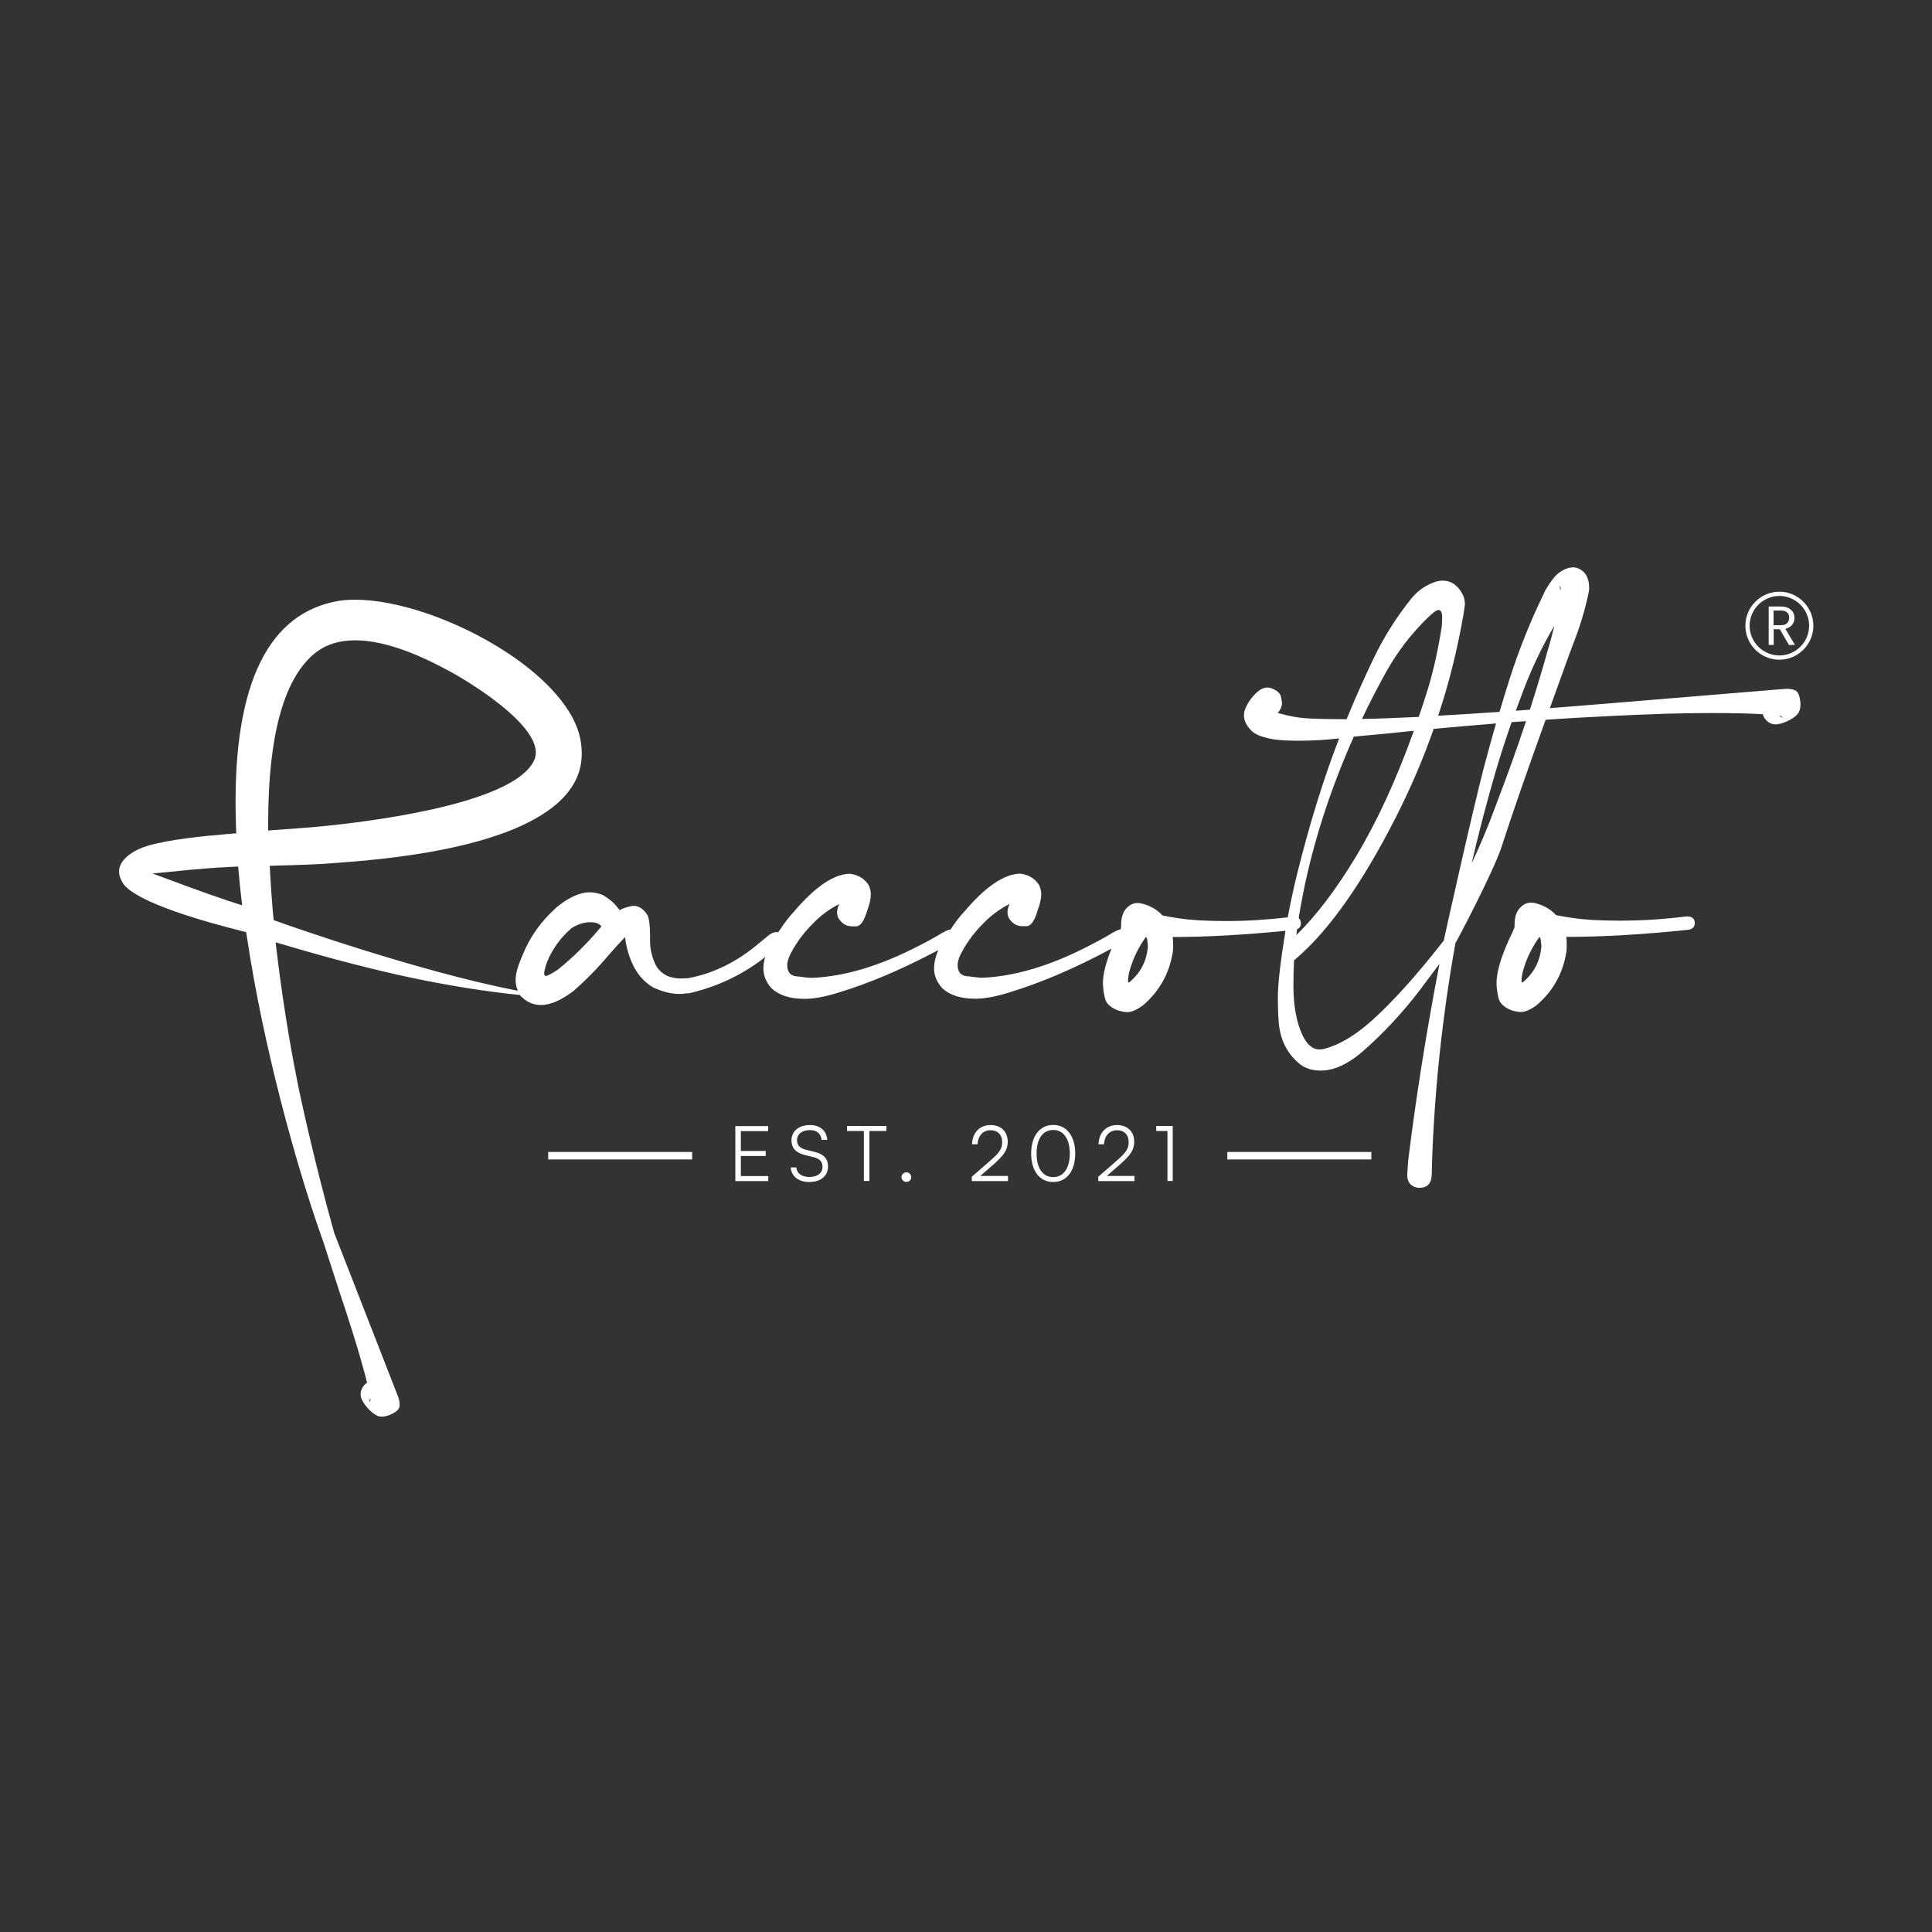<svg xmlns="http://www.w3.org/2000/svg" id="Capa_4" data-name="Capa 4" viewBox="0 0 150 150"><rect x="0" y="0" width="150" height="150" fill="#333333" stroke="none"/><defs><style>      .cls-1 {        fill: #fff;      }    </style></defs><g><path class="cls-1" d="M138.89,50.07l-.71-1.22h-.47v1.22h-.39v-2.98h.96c.23,0,.42.04.57.12s.27.18.35.31c.08.13.12.28.12.45,0,.21-.06.39-.18.54s-.3.26-.53.31l.75,1.25h-.47ZM137.71,48.54h.57c.21,0,.37-.05.47-.16s.16-.24.16-.42-.05-.31-.16-.41c-.1-.1-.26-.15-.48-.15h-.57v1.13Z"></path><path class="cls-1" d="M138.15,51.22c-1.46,0-2.64-1.19-2.64-2.64s1.19-2.64,2.64-2.64,2.64,1.19,2.64,2.64-1.19,2.64-2.64,2.64ZM138.15,46.27c-1.27,0-2.31,1.04-2.31,2.31s1.04,2.31,2.31,2.31,2.31-1.04,2.31-2.31-1.04-2.31-2.31-2.31Z"></path></g><g><g><g><path class="cls-1" d="M57.09,91.7v-4.27h2.55v.39h-2.12v1.54h1.93v.39h-1.93v1.56h2.13v.39h-2.56Z"></path><path class="cls-1" d="M62.89,87.35c.77,0,1.28.43,1.34,1.15h-.44c-.05-.48-.38-.76-.91-.76-.6,0-1,.31-1,.79,0,.38.22.61.67.73l.73.18c.67.16,1.01.54,1.01,1.12,0,.74-.57,1.21-1.46,1.21-.83,0-1.39-.44-1.44-1.13h.44c.02.45.42.74,1,.74.63,0,1.03-.3,1.03-.79,0-.38-.21-.63-.67-.74l-.72-.18c-.67-.16-1.02-.54-1.02-1.13,0-.72.57-1.19,1.43-1.19Z"></path><path class="cls-1" d="M65.76,87.42h3.06v.39h-1.32v3.88h-.43v-3.88h-1.31v-.39Z"></path><path class="cls-1" d="M69.99,91.4c0-.2.17-.38.38-.38s.38.17.38.38-.17.36-.38.36-.38-.17-.38-.36Z"></path><path class="cls-1" d="M75.45,91.7v-.34l1.37-1.19c.79-.69.99-.98.99-1.49,0-.58-.35-.93-.91-.93s-.98.43-1,1.09h-.43c.02-.89.59-1.49,1.43-1.49s1.34.52,1.34,1.3c0,.62-.28,1.03-1.13,1.78l-1,.87h2.15v.4h-2.82Z"></path><path class="cls-1" d="M81.77,87.34c1.06,0,1.71.89,1.71,2.22s-.64,2.21-1.71,2.21-1.71-.88-1.71-2.21.65-2.22,1.71-2.22ZM81.77,91.39c.82,0,1.29-.72,1.29-1.83s-.47-1.83-1.29-1.83-1.29.71-1.29,1.83.47,1.83,1.29,1.83Z"></path><path class="cls-1" d="M85.27,91.7v-.34l1.37-1.19c.79-.69.99-.98.99-1.49,0-.58-.35-.93-.91-.93s-.98.43-1,1.09h-.43c.02-.89.59-1.49,1.43-1.49s1.34.52,1.34,1.3c0,.62-.28,1.03-1.13,1.78l-1,.87h2.15v.4h-2.82Z"></path><path class="cls-1" d="M89.77,87.81v-.39h1.28v4.27h-.41v-3.88h-.87Z"></path></g><rect class="cls-1" x="95.29" y="89.44" width="11.18" height=".58"></rect><rect class="cls-1" x="42.56" y="89.44" width="11.18" height=".58"></rect></g><g><path class="cls-1" d="M139.38,53.6c-.22-.1-.51-.14-.86-.11l-13.82,1.14c-1.53.13-2.98.24-4.37.35l1.46-4.05.52-1.38c.46-1.22.82-2.47,1.07-3.74v-.07c.02-.73-.2-1.23-.64-1.5-.19-.13-.4-.19-.62-.19-.33,0-.71.15-1.12.45-.25.18-.6.62-1.02,1.33l-.12.26c-1.05,2.15-1.93,4.36-2.66,6.64-.27.84-.52,1.69-.78,2.54-1.73.12-3.31.22-4.76.3.86-2.59,1.51-5.23,1.97-7.9l.1-.69c.02-.29-.04-.56-.17-.83-.37-.71-.89-1.07-1.57-1.07-.24,0-.49.06-.76.17-.67.27-1.22.68-1.67,1.24-1.16,1.45-2.13,2.99-2.92,4.64-.74,1.55-1.44,3.12-2.09,4.71-1.14,0-2.12-.02-2.93-.06-.77-.04-1.58-.18-2.42-.43.22-.25.33-.5.33-.75,0-.08-.02-.24-.07-.49-.05-.25-.26-.46-.64-.63-.14-.06-.29-.1-.43-.1-.25,0-.52.12-.79.36-.44.4-.76.86-.95,1.38-.05.14-.07.29-.07.43,0,.38.18.76.52,1.12.16.18.36.31.6.41.11.05.22.09.33.12l.36.1c.51.14,1.31.21,2.41.21s2.11-.06,3.17-.18c-1.21,3.13-2.3,6.64-3.27,10.55-.29,1.2-.53,2.31-.72,3.34-1.58.19-3.17.29-4.76.29-.68,0-1.37-.02-2.07-.05l-.88-.07c-.75-.08-1.42-.19-2.01-.31-.44-.48-1-.79-1.7-.95l-.26-.02c-.32,0-.61.15-.87.44-.26.29-.39.72-.39,1.28v.19s-.06.15-.06.15c-.15,0-.49.17-1.02.5-.46.27-.93.52-1.41.76-2.97,1.54-5.72,2.37-8.25,2.48-.24,0-.58-.03-1.02-.1-.62,0-.93-.29-.93-.88,0-.33.16-.76.48-1.29.4-.68.88-1.31,1.45-1.88.6-.64,1.3-1.17,2.11-1.58-.01.02-.02.04-.03.06-.1.22-.14.42-.14.6,0,.24.08.45.24.62.24.3.55.45.93.45h.33c.32-.02.6-.41.83-1.19.19-.51.29-.94.29-1.29,0-.22-.05-.44-.14-.67-.32-.54-.82-.85-1.5-.93-1.26.03-2.71,1.03-4.36,2.98-.27.27-.62.72-1.05,1.37-.01,0-.03,0-.04,0-.14,0-.48.17-1.02.5-.46.27-.93.52-1.41.76-2.97,1.54-5.72,2.37-8.25,2.48-.24,0-.58-.03-1.02-.1-.62,0-.93-.29-.93-.88,0-.33.16-.76.48-1.29.4-.68.88-1.31,1.45-1.88.6-.64,1.3-1.17,2.11-1.58-.01.02-.02.04-.03.06-.1.22-.14.42-.14.6,0,.24.08.45.24.62.24.3.55.45.93.45h.33c.32-.02.6-.41.83-1.19.19-.51.29-.94.29-1.29,0-.22-.05-.44-.14-.67-.32-.54-.82-.85-1.5-.93-1.26.03-2.71,1.03-4.36,2.98-.29.29-.69.81-1.19,1.56-.05,0-.09-.01-.15-.01-.21,0-.43.1-.67.31l-.67.55c-1.7,1.45-3.54,2.35-5.51,2.72l-.57.02c-.35,0-.69-.06-1.02-.19-.46-.22-.79-.55-.98-.98-.25-.57-.38-1.16-.38-1.76v-.33c0-.79-.06-1.34-.19-1.64-.3-.49-.67-.74-1.1-.74-.13,0-.39.06-.77.19-.09.03-.19.08-.3.15-.34-.49-.78-.88-1.31-1.18-.32-.14-.66-.21-1.02-.21-.78,0-1.64.4-2.6,1.19-1.19,1.08-2.06,2.3-2.6,3.67-.37.83-.55,1.47-.55,1.93,0,.31.06.6.18.85-7.75-1.48-18.41-5.28-18.56-5.34l-.4-.14-.08-.8c-.09-1.1-.15-1.94-.19-2.73l-.04-.69.69-.02c1.57-.04,3.31-.1,4.29-.19,3.68-.27,14.85-1.09,18.26-5.61.9-1.19,1.18-2.53.86-4.1-.44-2.15-2.53-4.58-5.73-6.67-3.83-2.5-8.46-4.07-11.75-4.07-.59,0-1.14.05-1.63.16-5.4,1.15-7.96,6.98-7.61,17.34l.02.64-.64.05c-1.88.16-4.56.42-6.24.92-1.08.32-1.9.92-2.14,1.57-.16.42-.07.87.25,1.37.4.6,2.11,1.88,9.1,3.65l.44.11.07.44c1.29,8.61,3.84,17.64,5.62,22.75.1.27.19.55.29.82,0,0,0,0,0,0,.17.49,1.07,3.35,1.24,3.84.37,1.1.73,2.19,1.07,3.29.49,1.57.85,2.85,1.1,3.84-.21.14-.36.33-.45.58-.07.2-.07.41-.01.6.07.21.22.46.45.73.21.25.45.46.71.61.27.16.61.16,1.04-.01.49-.2.75-.42.78-.67.03-.24-.02-.53-.15-.85l-4.92-12.61c-1.63-5.8-2.76-11.22-2.78-11.33-.38-1.85-1.09-5.63-1.65-10.22l-.12-1.02.99.29c3.36,1,6.87,1.9,9.63,2.48,2.83.59,5.78,1.07,8.35,1.32l.03.06.19.17c.41.37.88.55,1.41.55.72,0,1.55-.36,2.5-1.07.99-.86,1.9-1.79,2.74-2.79.41-.48.84-.95,1.29-1.41h0s.02.07.02.12l.02.21c.32,1.76,1.05,2.96,2.19,3.6.72.32,1.37.48,1.98.48.21,0,.4-.02.57-.05h.17c2.11-.48,4.04-1.37,5.77-2.69l.16-.14c-.09.31-.14.61-.14.9,0,.56.21,1.07.64,1.55.59.54,1.44.81,2.55.81.73,0,1.6-.16,2.62-.48,2.39-.72,4.98-1.82,7.76-3.3-.21.51-.32.98-.32,1.41,0,.56.21,1.07.64,1.55.59.54,1.44.81,2.55.81.73,0,1.6-.16,2.62-.48,2.45-.74,5.11-1.87,7.97-3.41-.45,1.1-.67,2-.67,2.69,0,.32.05.7.15,1.14.1.45.47.78,1.11,1,.24.06.45.1.64.1.33,0,.75-.18,1.24-.55,1.27-1.1,2.03-2.48,2.29-4.15.02-.19.02-.39.02-.6,0-.19-.01-.36-.03-.53,2.64,0,5.56-.17,8.75-.48-.39,2.41-.59,4.14-.59,5.2,0,.64.02,1.27.07,1.91.11,1.35.65,2.42,1.62,3.22.43.35.98.52,1.64.52,1,0,2.06-.47,3.17-1.41,1.65-1.43,3.18-3.07,4.58-4.91.58-.77,1.07-1.43,1.47-1.97-1,5.17-1.81,10.26-2.43,15.27l-.07,1c-.03.48.11.8.43.98.16.1.33.14.52.14.6,0,.92-.33.95-1l.02-.98c.2-5.7.81-11.38,1.82-17.03.04,0,2.93-5.49,3.57-7.43.87-2.69,1.98-5.87,3.31-9.56l.12-.34c3.19-.21,6.33-.37,9.41-.47,1.16-.03,2.31-.05,3.46-.05,1.64,0,2.97.03,3.99.09.07.24.2.44.42.6.17.13.37.19.57.19.22,0,.5-.07.83-.21.3-.13.57-.29.8-.5.23-.21.33-.54.3-1-.05-.52-.18-.84-.41-.94ZM98.85,55.74c-.02.06-.06.12-.11.18l.11-.18ZM78.57,69.44l-.02-.06s.02.03.02.06ZM65.32,69.44l-.02-.06s.02.03.02.06ZM17.79,69.96c-.97-.32-1.98-.68-3.19-1.12l-2.75-1.02,2.92-.29c.85-.08,1.88-.16,3.07-.22l.65-.03.06.65c.04.43.08.88.13,1.31l.12,1.05-1.01-.33ZM20.82,63.75c.02-6.57,1.19-10.92,3.49-12.92,3.16-2.78,8.95.39,10.86,1.43.08.04,7.53,4.18,6.29,6.79-1.5,3.19-11.58,4.59-15.84,5.04-1.12.12-2.45.22-4.08.34l-.72.05v-.73ZM28.67,108.86v-.05c.02-.07.04-.15.08-.24,0,.05.02.09.02.14-.05.1-.09.15-.1.16ZM43.37,75.25l-.31.19c-.35.22-.57.33-.67.33s-.14-.06-.14-.19c0-.16.07-.44.21-.86.43-1.05,1.07-1.94,1.93-2.67.48-.3.96-.45,1.45-.45.43,0,.71.11.85.33-.02.03-.04.05-.06.07-.99,1.19-2.07,2.27-3.27,3.24ZM87.73,76.23s-.06.05-.1.05c-.02,0-.03-.03-.05-.1l.02-.31c.03-.22.06-.39.1-.5.27-.96.7-1.84,1.28-2.64.04.08.08.16.1.26,0,.06,0,.14.02.23.02.09.02.19.02.3-.1,1.1-.56,2-1.41,2.72ZM121.12,45.5s0,.03.01.05c0,.02.02.02.04.02,0,.09-.01.19-.02.29-.03-.09-.05-.21-.05-.36h.02ZM118.37,53.36c.64-1.66,1.41-3.25,2.31-4.78-.14.56-.29,1.17-.49,1.83-.44,1.57-.91,3.14-1.41,4.69-.37.03-.73.05-1.09.08.22-.61.45-1.22.68-1.83ZM107.64,52.13c.87-1.54,1.93-2.93,3.21-4.17.41-.4.69-.6.83-.6.19,0,.29.2.29.6,0,.33-.02.64-.07.93-.32,1.94-.72,3.66-1.22,5.17-.17.54-.35,1.07-.53,1.6-1.7.08-3.17.14-4.41.16.6-1.27,1.24-2.5,1.9-3.69ZM100.71,72.14c.2-.08.29-.24.29-.46,0-.18-.06-.31-.17-.4.73-4.6,2.15-9.3,4.28-14.09.94-.09,1.88-.18,2.8-.26.62-.07,1.24-.13,1.86-.19-1.37,3.82-2.88,7.1-4.55,9.86-1.53,2.52-3.05,4.51-4.57,6,.01-.12.03-.24.04-.35,0-.04.01-.07.02-.11ZM106.46,79.28c-1.29,1.14-2.5,1.86-3.65,2.15-.11.03-.23.05-.36.05-.56,0-1.01-.4-1.36-1.19-.45-.98-.67-2.26-.67-3.81,0-.67.02-1.31.05-1.93.07-.05.14-.1.21-.17,2.54-2.19,5.1-5.83,7.69-10.92,1.14-2.25,2.13-4.54,2.94-6.87,1.62-.15,3.24-.29,4.84-.42-.33,1.15-.65,2.3-.95,3.45-.93,3.56-3.07,13.22-3.07,13.23-.01.06-.02.11-.03.17-2.15,2.75-4.04,4.84-5.65,6.27ZM116.23,62.28l-.26.69c-.48,1.3-1.05,2.65-1.71,4.06.55-2.39,1.18-4.78,1.87-7.16.38-1.27.79-2.54,1.23-3.8.37-.03.75-.06,1.12-.08-.7,2.12-1.45,4.21-2.25,6.29ZM138.35,55.71c-.06-.03-.13-.08-.21-.14.05,0,.09.01.14.02.08.08.12.13.12.14l-.05-.02Z"></path><path class="cls-1" d="M130.94,71.15c-1.72.22-3.44.33-5.17.33-.68,0-1.37-.02-2.07-.05l-.88-.07c-.75-.08-1.42-.19-2.01-.31-.44-.48-1-.79-1.7-.95l-.26-.02c-.32,0-.61.15-.87.44-.26.29-.39.72-.39,1.28v.19s-.14.34-.14.34c-.84,1.72-1.26,3.05-1.26,4,0,.32.05.7.15,1.14.1.45.47.78,1.11,1,.24.06.45.1.64.1.33,0,.75-.18,1.24-.55,1.27-1.1,2.03-2.48,2.29-4.15.02-.19.02-.39.02-.6,0-.19-.01-.36-.03-.53,2.83,0,5.98-.19,9.45-.55.35-.05.52-.22.52-.52,0-.35-.21-.52-.62-.52ZM118.28,76.23s-.06.05-.1.05c-.02,0-.03-.03-.05-.1l.02-.31c.03-.22.06-.39.1-.5.27-.96.7-1.84,1.28-2.64.04.08.08.16.1.26,0,.06,0,.14.02.23.02.09.02.19.02.3-.1,1.1-.56,2-1.41,2.72Z"></path></g></g></svg>